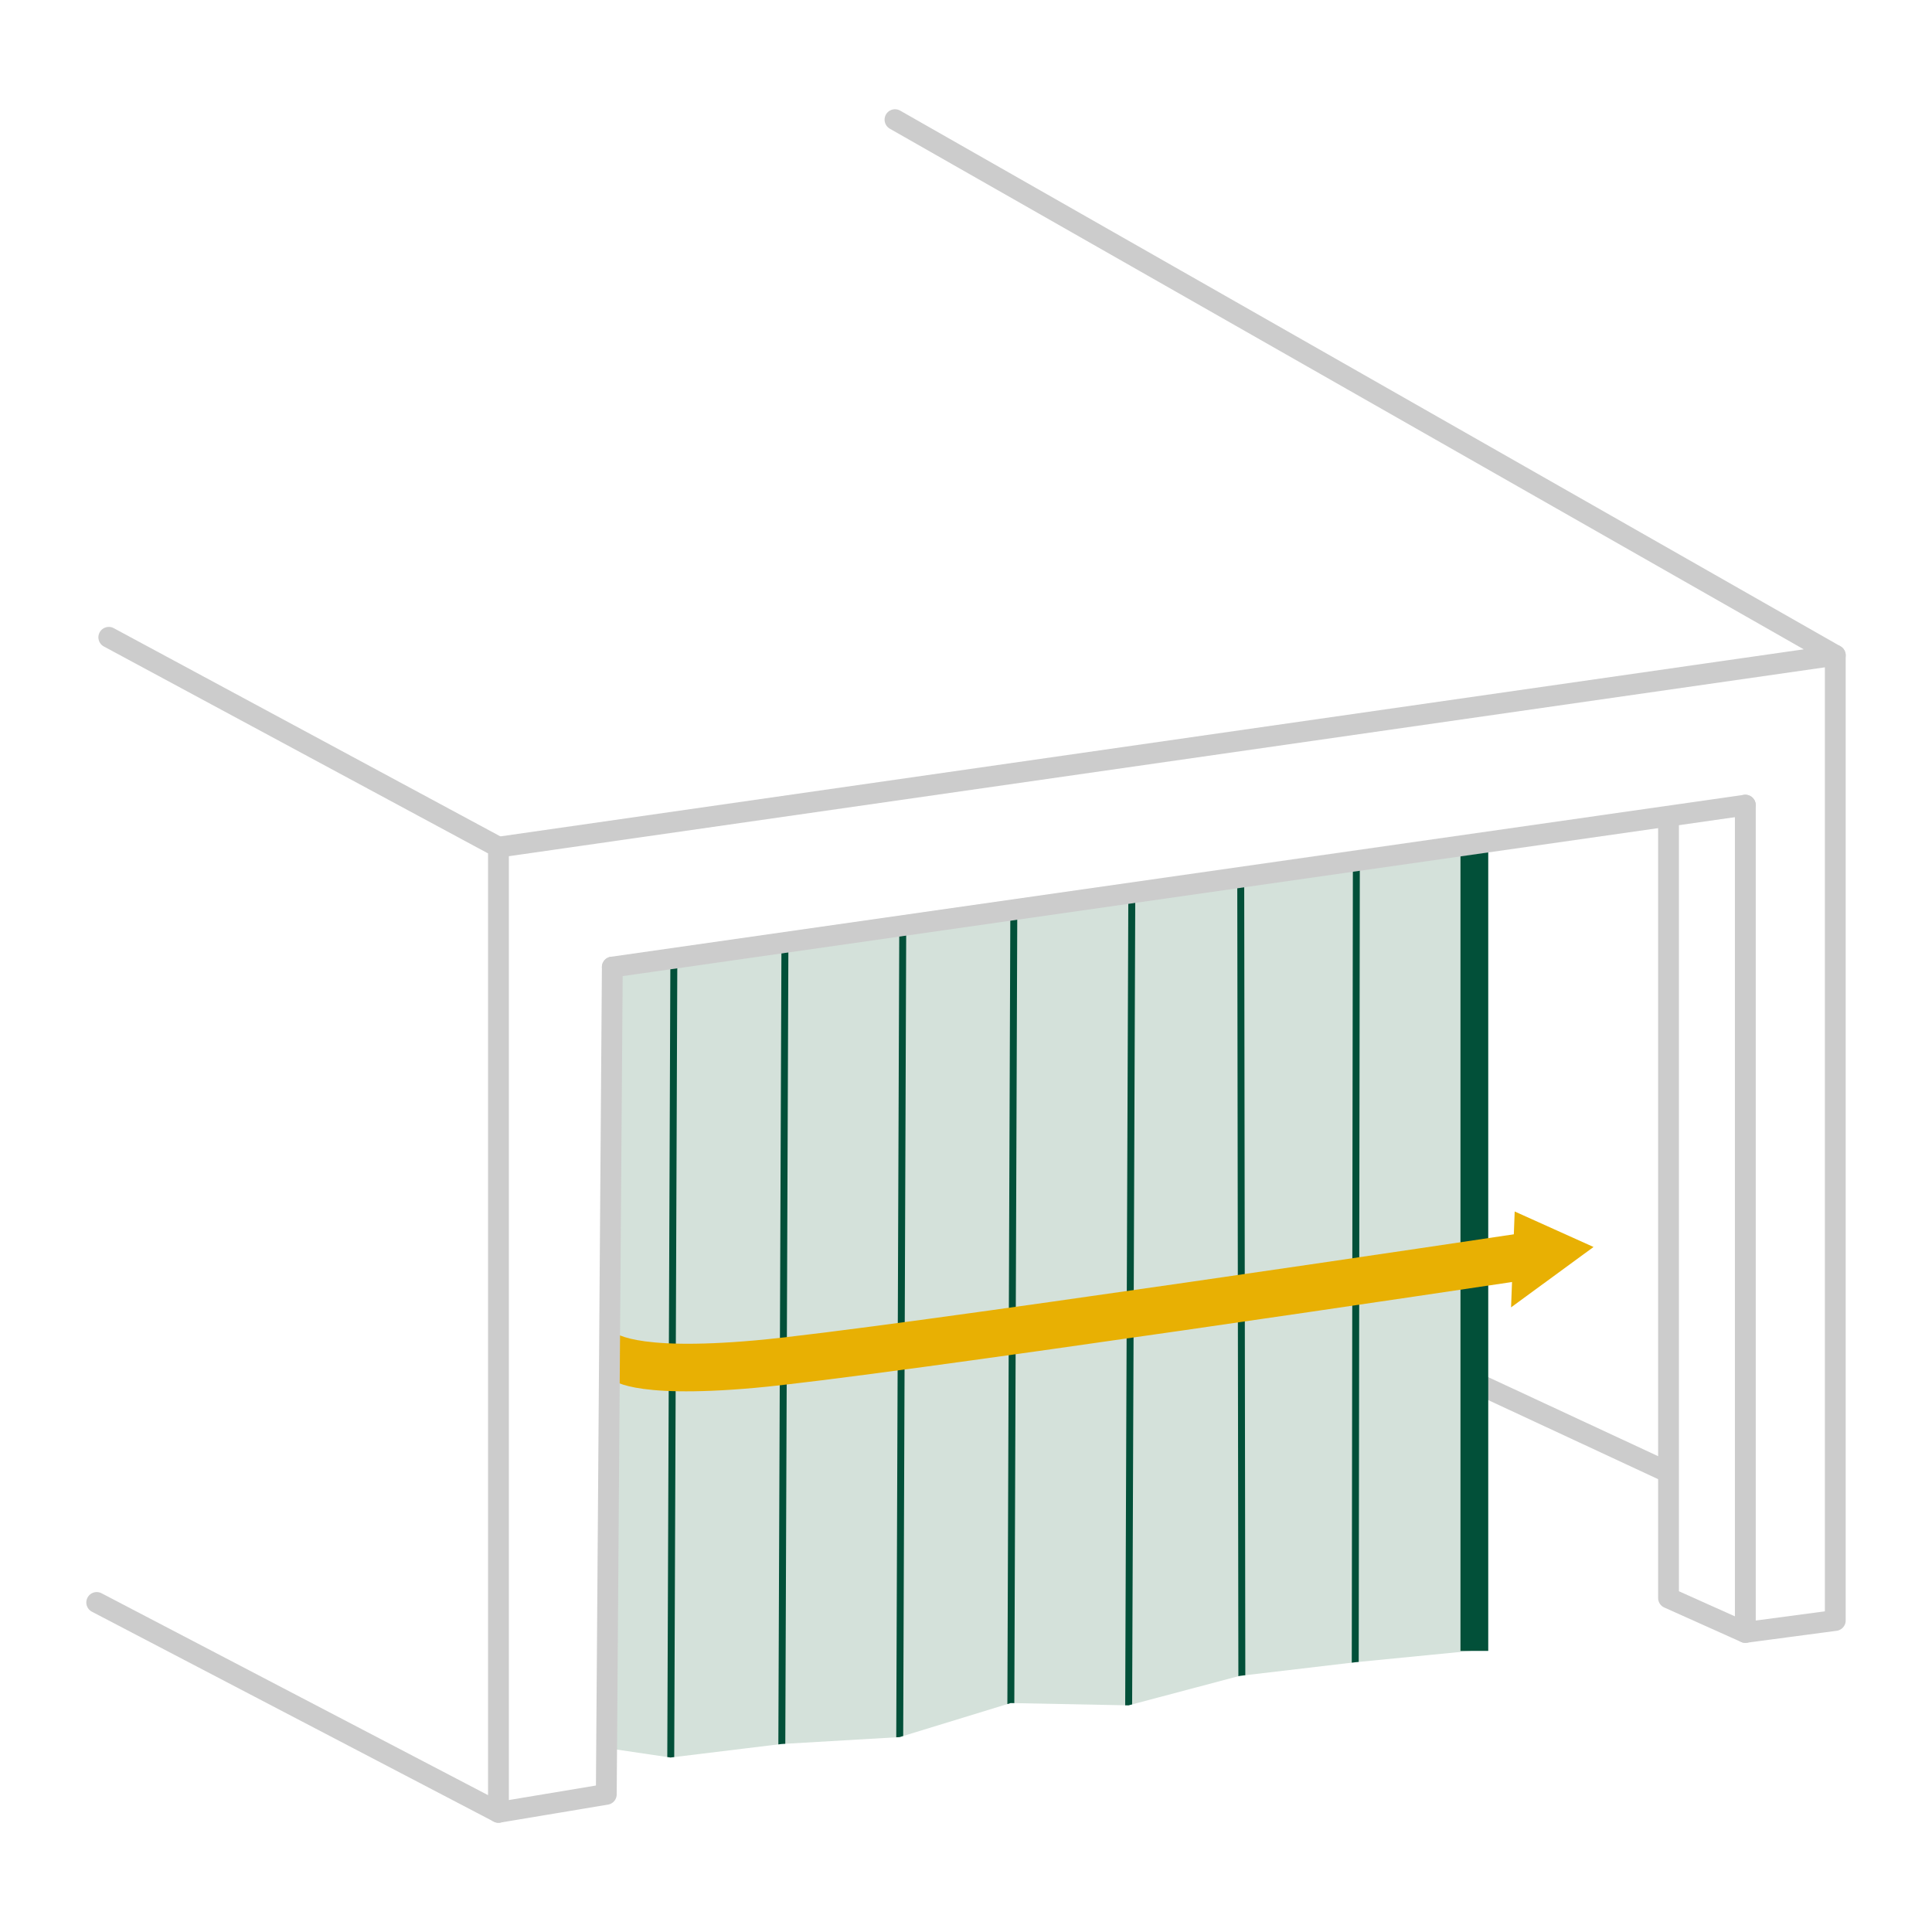 <svg id="Ebene_1" data-name="Ebene 1" xmlns="http://www.w3.org/2000/svg" xmlns:xlink="http://www.w3.org/1999/xlink" width="160" height="160" viewBox="0 0 160 160"><defs><clipPath id="clip-path"><polygon points="112.24 71.38 102.66 72.5 93.65 74 83.7 75.51 74.5 76.63 64.54 77.95 55.53 79.45 50.27 80.02 50.46 144.8 55.53 145.55 64.73 144.43 74.5 143.86 83.7 141.04 93.46 141.23 102.66 138.79 112.24 137.66 121.82 136.72 121.82 70.06 112.24 71.38" style="fill:none"/></clipPath></defs><title>_GARAGE_Icons</title><line x1="137.93" y1="121.83" x2="121.38" y2="114.13" style="fill:none;stroke:#ccc;stroke-linecap:round;stroke-linejoin:round;stroke-width:1.725px"/><polygon points="112.24 71.38 102.66 72.5 93.65 74 83.7 75.51 74.5 76.63 64.54 77.95 55.53 79.45 50.27 80.02 50.46 144.8 55.53 145.55 64.73 144.43 74.5 143.86 83.7 141.04 93.46 141.23 102.66 138.79 112.24 137.66 121.82 136.72 121.82 70.06 112.24 71.38" style="fill:#d4e1da"/><g style="clip-path:url(#clip-path)"><line x1="112.33" y1="69.58" x2="112.23" y2="141.06" style="fill:none;stroke:#025039;stroke-miterlimit:10;stroke-width:0.575px"/><line x1="102.75" y1="71.09" x2="102.85" y2="142.92" style="fill:none;stroke:#025039;stroke-miterlimit:10;stroke-width:0.575px"/><line x1="93.74" y1="71.84" x2="93.46" y2="144.05" style="fill:none;stroke:#025039;stroke-miterlimit:10;stroke-width:0.575px"/><line x1="83.97" y1="72.59" x2="83.7" y2="144.8" style="fill:none;stroke:#025039;stroke-miterlimit:10;stroke-width:0.575px"/><line x1="74.77" y1="74.65" x2="74.5" y2="146.87" style="fill:none;stroke:#025039;stroke-miterlimit:10;stroke-width:0.575px"/><line x1="65.01" y1="76.72" x2="64.73" y2="148.93" style="fill:none;stroke:#025039;stroke-miterlimit:10;stroke-width:0.575px"/><line x1="55.81" y1="78.22" x2="55.53" y2="150.43" style="fill:none;stroke:#025039;stroke-miterlimit:10;stroke-width:0.575px"/></g><line x1="122.1" y1="69.91" x2="122.1" y2="136.72" style="fill:none;stroke:#025039;stroke-miterlimit:10;stroke-width:2.3px"/><path d="M125.57,106.12S73,114,62.48,114.94s-11.83-.75-11.83-.75l.12-3.94s1.32,1.69,11.83.75,63.1-8.83,63.1-8.83Z" style="fill:#e8b003"/><polygon points="125.14 108.27 131.97 103.27 125.44 100.33 125.14 108.27" style="fill:#e8b003"/><polyline points="144.54 135.19 138.18 132.34 138.18 67.75" style="fill:none;stroke:#ccc;stroke-linecap:round;stroke-linejoin:round;stroke-width:1.725px"/><polyline points="9.01 52.78 41.28 70.16 41.28 150.09 8.01 132.71" style="fill:none;stroke:#ccc;stroke-linecap:round;stroke-linejoin:round;stroke-width:1.725px"/><polyline points="151.99 54.27 151.99 134.2 144.54 135.19 144.54 66.68" style="fill:none;stroke:#ccc;stroke-linecap:round;stroke-linejoin:round;stroke-width:1.725px"/><line x1="144.54" y1="66.68" x2="50.71" y2="80.09" style="fill:none;stroke:#ccc;stroke-linecap:round;stroke-linejoin:round;stroke-width:1.725px"/><polyline points="50.71 80.09 50.21 148.6 41.28 150.09" style="fill:none;stroke:#ccc;stroke-linecap:round;stroke-linejoin:round;stroke-width:1.725px"/><polyline points="41.28 70.16 151.99 54.27 74.12 9.91" style="fill:none;stroke:#ccc;stroke-linecap:round;stroke-linejoin:round;stroke-width:1.725px"/></svg>